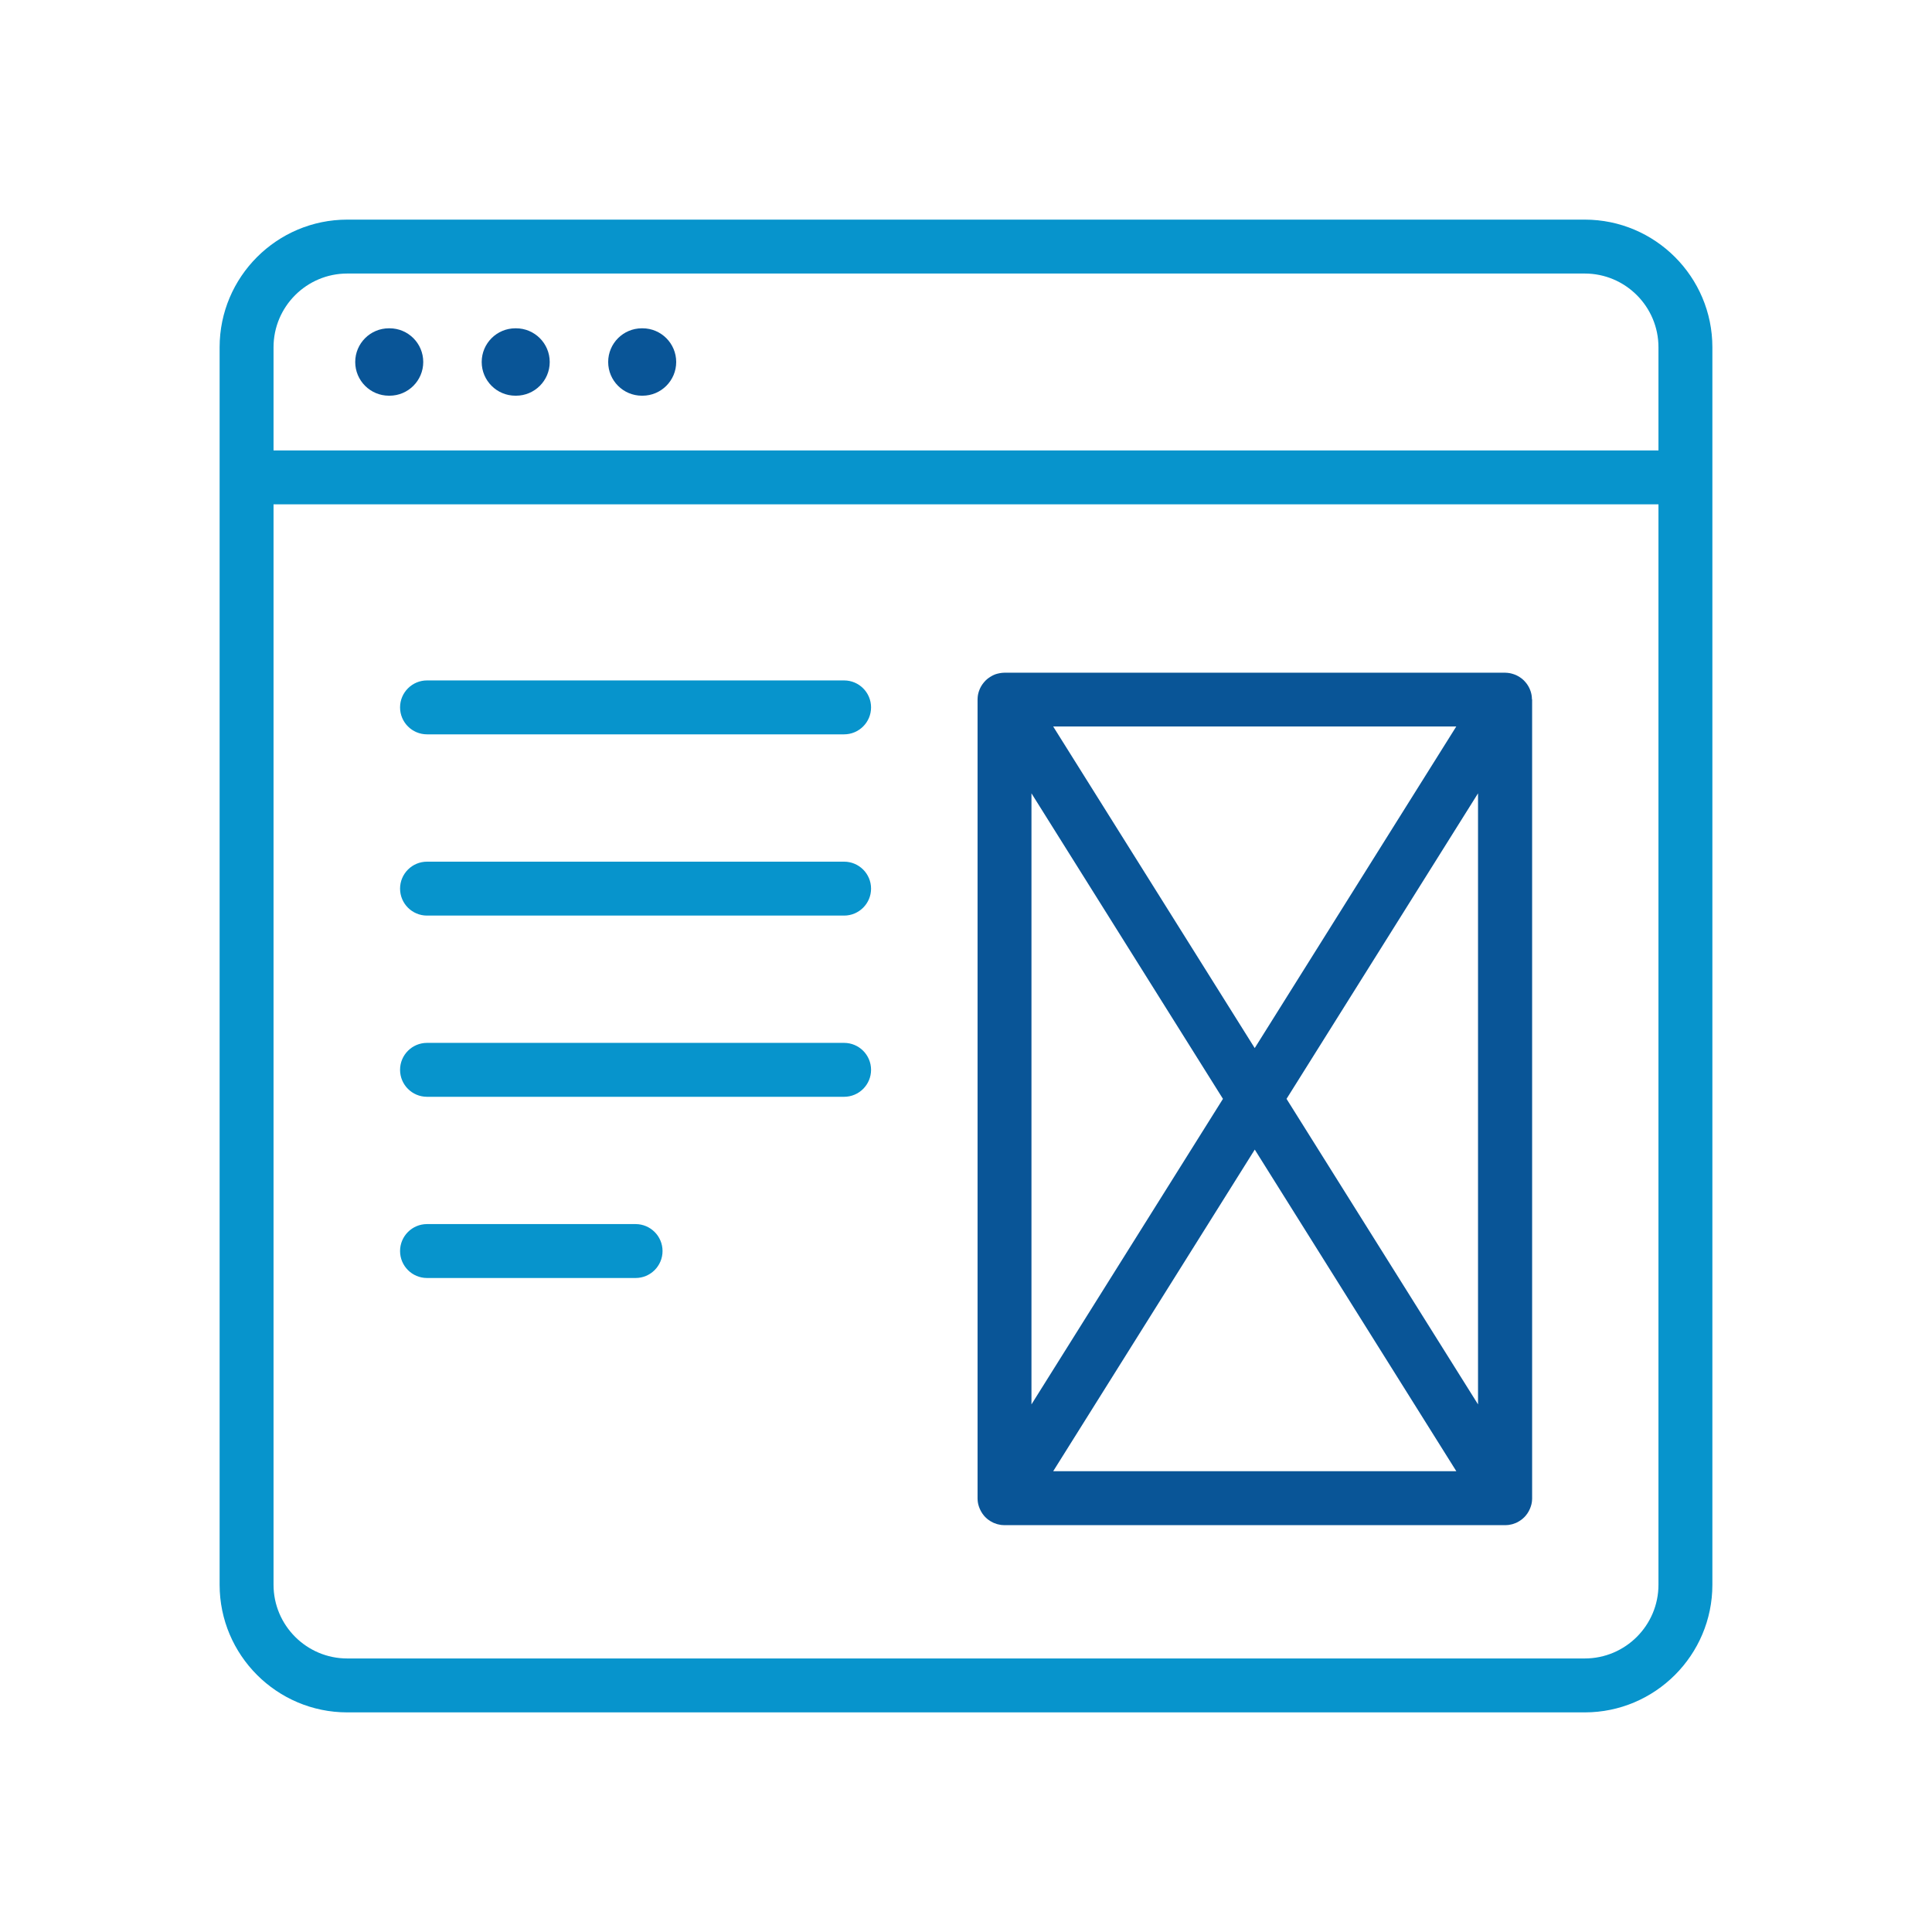 <svg xmlns="http://www.w3.org/2000/svg" xmlns:xlink="http://www.w3.org/1999/xlink" id="Warstwa_1" x="0px" y="0px" viewBox="0 0 430 430" style="enable-background:new 0 0 430 430;" xml:space="preserve"><style type="text/css">	.st0{fill:#0794cc;}	.st1{fill:#095597;}	.st2{fill:none;stroke:#0794cc;stroke-width:12;stroke-linecap:round;stroke-linejoin:round;stroke-miterlimit:10;}	.st3{fill:#00A689;}</style><g>	<g>		<path class="st0" d="M352.71,48.88H77.29c-15.66,0-28.41,12.74-28.41,28.41v275.42c0,15.66,12.74,28.41,28.41,28.41h275.42    c15.66,0,28.41-12.74,28.41-28.41V77.29C381.12,61.62,368.38,48.88,352.71,48.88z M369.12,352.71c0,9.05-7.36,16.41-16.41,16.41    H77.29c-9.05,0-16.41-7.36-16.41-16.41V112.25h308.24V352.71z M369.12,100.25H60.88V77.29c0-9.05,7.36-16.41,16.41-16.41h275.42    c9.05,0,16.41,7.36,16.41,16.41V100.25z"></path>		<path class="st0" d="M95.04,163.44h92.83c3.31,0,6-2.69,6-6s-2.69-6-6-6H95.04c-3.31,0-6,2.69-6,6S91.72,163.44,95.04,163.44z"></path>		<path class="st0" d="M95.04,203.78h92.83c3.31,0,6-2.69,6-6s-2.69-6-6-6H95.04c-3.31,0-6,2.69-6,6S91.72,203.78,95.04,203.78z"></path>		<path class="st0" d="M95.04,244.11h92.83c3.31,0,6-2.69,6-6s-2.69-6-6-6H95.04c-3.31,0-6,2.69-6,6S91.72,244.11,95.04,244.11z"></path>		<path class="st0" d="M95.04,284.44h46.42c3.31,0,6-2.69,6-6s-2.69-6-6-6H95.04c-3.31,0-6,2.69-6,6S91.72,284.44,95.04,284.44z"></path>	</g>	<g>		<path class="st1" d="M143,73.07h-0.14c-4.14,0-7.5,3.36-7.5,7.5s3.36,7.5,7.5,7.5H143c4.14,0,7.5-3.36,7.5-7.5    S147.14,73.07,143,73.07z"></path>		<path class="st1" d="M86.7,73.07h-0.14c-4.14,0-7.5,3.36-7.5,7.5s3.36,7.5,7.5,7.5h0.14c4.14,0,7.5-3.36,7.5-7.5    S90.85,73.07,86.7,73.07z"></path>		<path class="st1" d="M114.85,73.07h-0.14c-4.14,0-7.5,3.36-7.5,7.5s3.36,7.5,7.5,7.5h0.14c4.14,0,7.5-3.36,7.5-7.5    S118.99,73.07,114.85,73.07z"></path>		<path class="st1" d="M340.96,155.61c0-0.12-0.01-0.23-0.02-0.35c-0.01-0.09-0.01-0.18-0.02-0.26c-0.01-0.1-0.03-0.19-0.04-0.28    c-0.02-0.1-0.03-0.21-0.06-0.31c-0.02-0.08-0.04-0.15-0.06-0.23c-0.03-0.11-0.06-0.23-0.1-0.34c-0.02-0.07-0.05-0.14-0.08-0.21    c-0.04-0.11-0.08-0.22-0.13-0.33c-0.03-0.08-0.07-0.16-0.11-0.23c-0.04-0.09-0.09-0.19-0.14-0.27c-0.05-0.1-0.11-0.19-0.17-0.28    c-0.04-0.07-0.08-0.14-0.13-0.2c-0.07-0.1-0.14-0.2-0.22-0.29c-0.04-0.05-0.08-0.11-0.13-0.16c-0.08-0.09-0.16-0.18-0.24-0.27    c-0.05-0.05-0.1-0.11-0.15-0.16c-0.08-0.08-0.16-0.15-0.24-0.22c-0.07-0.06-0.14-0.12-0.21-0.18c-0.07-0.06-0.14-0.11-0.22-0.16    c-0.09-0.07-0.18-0.13-0.28-0.19c-0.03-0.02-0.05-0.03-0.07-0.05c-0.04-0.03-0.09-0.05-0.14-0.08c-0.1-0.06-0.21-0.12-0.31-0.17    c-0.07-0.04-0.15-0.07-0.22-0.11c-0.1-0.05-0.21-0.09-0.31-0.13c-0.08-0.03-0.17-0.06-0.25-0.09c-0.1-0.03-0.19-0.06-0.29-0.09    c-0.1-0.03-0.19-0.05-0.29-0.08c-0.09-0.02-0.18-0.04-0.27-0.06c-0.11-0.02-0.22-0.04-0.33-0.05c-0.08-0.01-0.16-0.02-0.25-0.03    c-0.12-0.01-0.24-0.02-0.36-0.02c-0.05,0-0.1-0.01-0.15-0.01h-111.4c-0.05,0-0.1,0.01-0.16,0.01c-0.12,0-0.23,0.01-0.35,0.02    c-0.09,0.01-0.17,0.02-0.25,0.03c-0.11,0.01-0.22,0.03-0.32,0.05c-0.09,0.02-0.19,0.04-0.28,0.06c-0.1,0.02-0.19,0.05-0.29,0.07    c-0.1,0.03-0.2,0.06-0.3,0.09c-0.08,0.03-0.17,0.06-0.25,0.09c-0.11,0.04-0.21,0.09-0.31,0.14c-0.07,0.03-0.15,0.07-0.22,0.11    c-0.11,0.05-0.21,0.11-0.31,0.18c-0.04,0.03-0.09,0.05-0.14,0.08c-0.03,0.02-0.05,0.03-0.07,0.05c-0.09,0.06-0.19,0.13-0.28,0.19    c-0.07,0.05-0.15,0.11-0.22,0.16c-0.07,0.06-0.14,0.12-0.21,0.18c-0.08,0.07-0.16,0.14-0.24,0.22c-0.05,0.05-0.1,0.11-0.15,0.16    c-0.08,0.09-0.17,0.18-0.24,0.27c-0.04,0.05-0.09,0.11-0.13,0.16c-0.08,0.1-0.15,0.19-0.22,0.29c-0.05,0.07-0.09,0.14-0.13,0.2    c-0.06,0.09-0.12,0.18-0.17,0.28c-0.05,0.09-0.09,0.18-0.14,0.27c-0.04,0.08-0.08,0.16-0.11,0.23c-0.05,0.11-0.09,0.22-0.13,0.33    c-0.03,0.07-0.05,0.14-0.08,0.21c-0.04,0.11-0.07,0.23-0.1,0.34c-0.02,0.08-0.04,0.15-0.06,0.23c-0.02,0.1-0.04,0.21-0.06,0.31    c-0.02,0.09-0.03,0.19-0.04,0.28c-0.01,0.09-0.02,0.18-0.02,0.26c-0.01,0.12-0.02,0.23-0.02,0.35c0,0.03,0,0.06,0,0.09v177.75    c0,0.03,0,0.06,0,0.09c0,0.12,0.01,0.23,0.02,0.35c0.01,0.09,0.01,0.18,0.02,0.26c0.01,0.09,0.03,0.19,0.04,0.28    c0.02,0.1,0.03,0.21,0.06,0.31c0.02,0.08,0.04,0.15,0.06,0.22c0.03,0.11,0.06,0.23,0.1,0.34c0.02,0.07,0.05,0.14,0.08,0.21    c0.04,0.11,0.08,0.22,0.13,0.33c0.03,0.08,0.07,0.15,0.11,0.23c0.05,0.09,0.09,0.19,0.14,0.28c0.05,0.09,0.11,0.18,0.17,0.28    c0.04,0.07,0.08,0.14,0.13,0.21c0.07,0.1,0.14,0.2,0.22,0.29c0.04,0.06,0.08,0.11,0.13,0.17c0.08,0.09,0.16,0.18,0.24,0.27    c0.05,0.05,0.1,0.11,0.16,0.16c0.08,0.07,0.16,0.15,0.24,0.22c0.07,0.06,0.14,0.12,0.21,0.18c0.07,0.06,0.14,0.11,0.22,0.16    c0.09,0.07,0.18,0.13,0.28,0.19c0.03,0.02,0.05,0.03,0.07,0.05c0.03,0.02,0.06,0.03,0.09,0.05c0.19,0.12,0.39,0.22,0.6,0.32    c0.04,0.02,0.07,0.04,0.11,0.05c0.23,0.1,0.46,0.18,0.7,0.25c0.06,0.02,0.13,0.03,0.19,0.05c0.18,0.05,0.36,0.08,0.54,0.11    c0.08,0.01,0.16,0.03,0.23,0.04c0.21,0.03,0.43,0.04,0.65,0.04c0.02,0,0.05,0,0.07,0c0.01,0,0.01,0,0.02,0h111.38    c0.01,0,0.01,0,0.02,0c0.02,0,0.05,0,0.07,0c0.22,0,0.44-0.02,0.65-0.04c0.08-0.01,0.16-0.02,0.23-0.04    c0.18-0.03,0.36-0.07,0.54-0.11c0.06-0.02,0.13-0.03,0.19-0.05c0.24-0.07,0.47-0.15,0.7-0.25c0.04-0.02,0.07-0.04,0.11-0.05    c0.21-0.09,0.4-0.2,0.59-0.32c0.03-0.02,0.06-0.03,0.09-0.05c0.03-0.02,0.05-0.03,0.07-0.05c0.09-0.06,0.19-0.13,0.28-0.19    c0.07-0.05,0.15-0.11,0.22-0.16c0.07-0.06,0.14-0.12,0.21-0.18c0.08-0.07,0.16-0.14,0.24-0.22c0.05-0.05,0.1-0.11,0.16-0.16    c0.08-0.09,0.17-0.18,0.24-0.27c0.05-0.05,0.09-0.11,0.13-0.17c0.07-0.1,0.15-0.19,0.22-0.29c0.05-0.07,0.09-0.14,0.13-0.21    c0.06-0.09,0.12-0.18,0.17-0.28c0.05-0.09,0.09-0.18,0.14-0.28c0.04-0.08,0.08-0.15,0.11-0.23c0.05-0.11,0.09-0.22,0.13-0.33    c0.02-0.07,0.05-0.14,0.08-0.21c0.04-0.11,0.07-0.23,0.1-0.34c0.02-0.07,0.04-0.15,0.06-0.22c0.02-0.1,0.04-0.21,0.06-0.31    c0.02-0.09,0.03-0.19,0.04-0.28c0.01-0.09,0.02-0.18,0.02-0.26c0.01-0.12,0.02-0.23,0.02-0.35c0-0.03,0-0.06,0-0.09V155.69    C340.96,155.66,340.96,155.64,340.96,155.61z M324.12,161.69l-44.86,71.58l-44.86-71.58H324.12z M229.57,176.57l42.62,68    l-42.62,68V176.57z M234.41,327.44l44.86-71.58l44.86,71.58H234.41z M328.96,312.57l-42.62-68l42.62-68V312.57z"></path>	</g></g></svg>